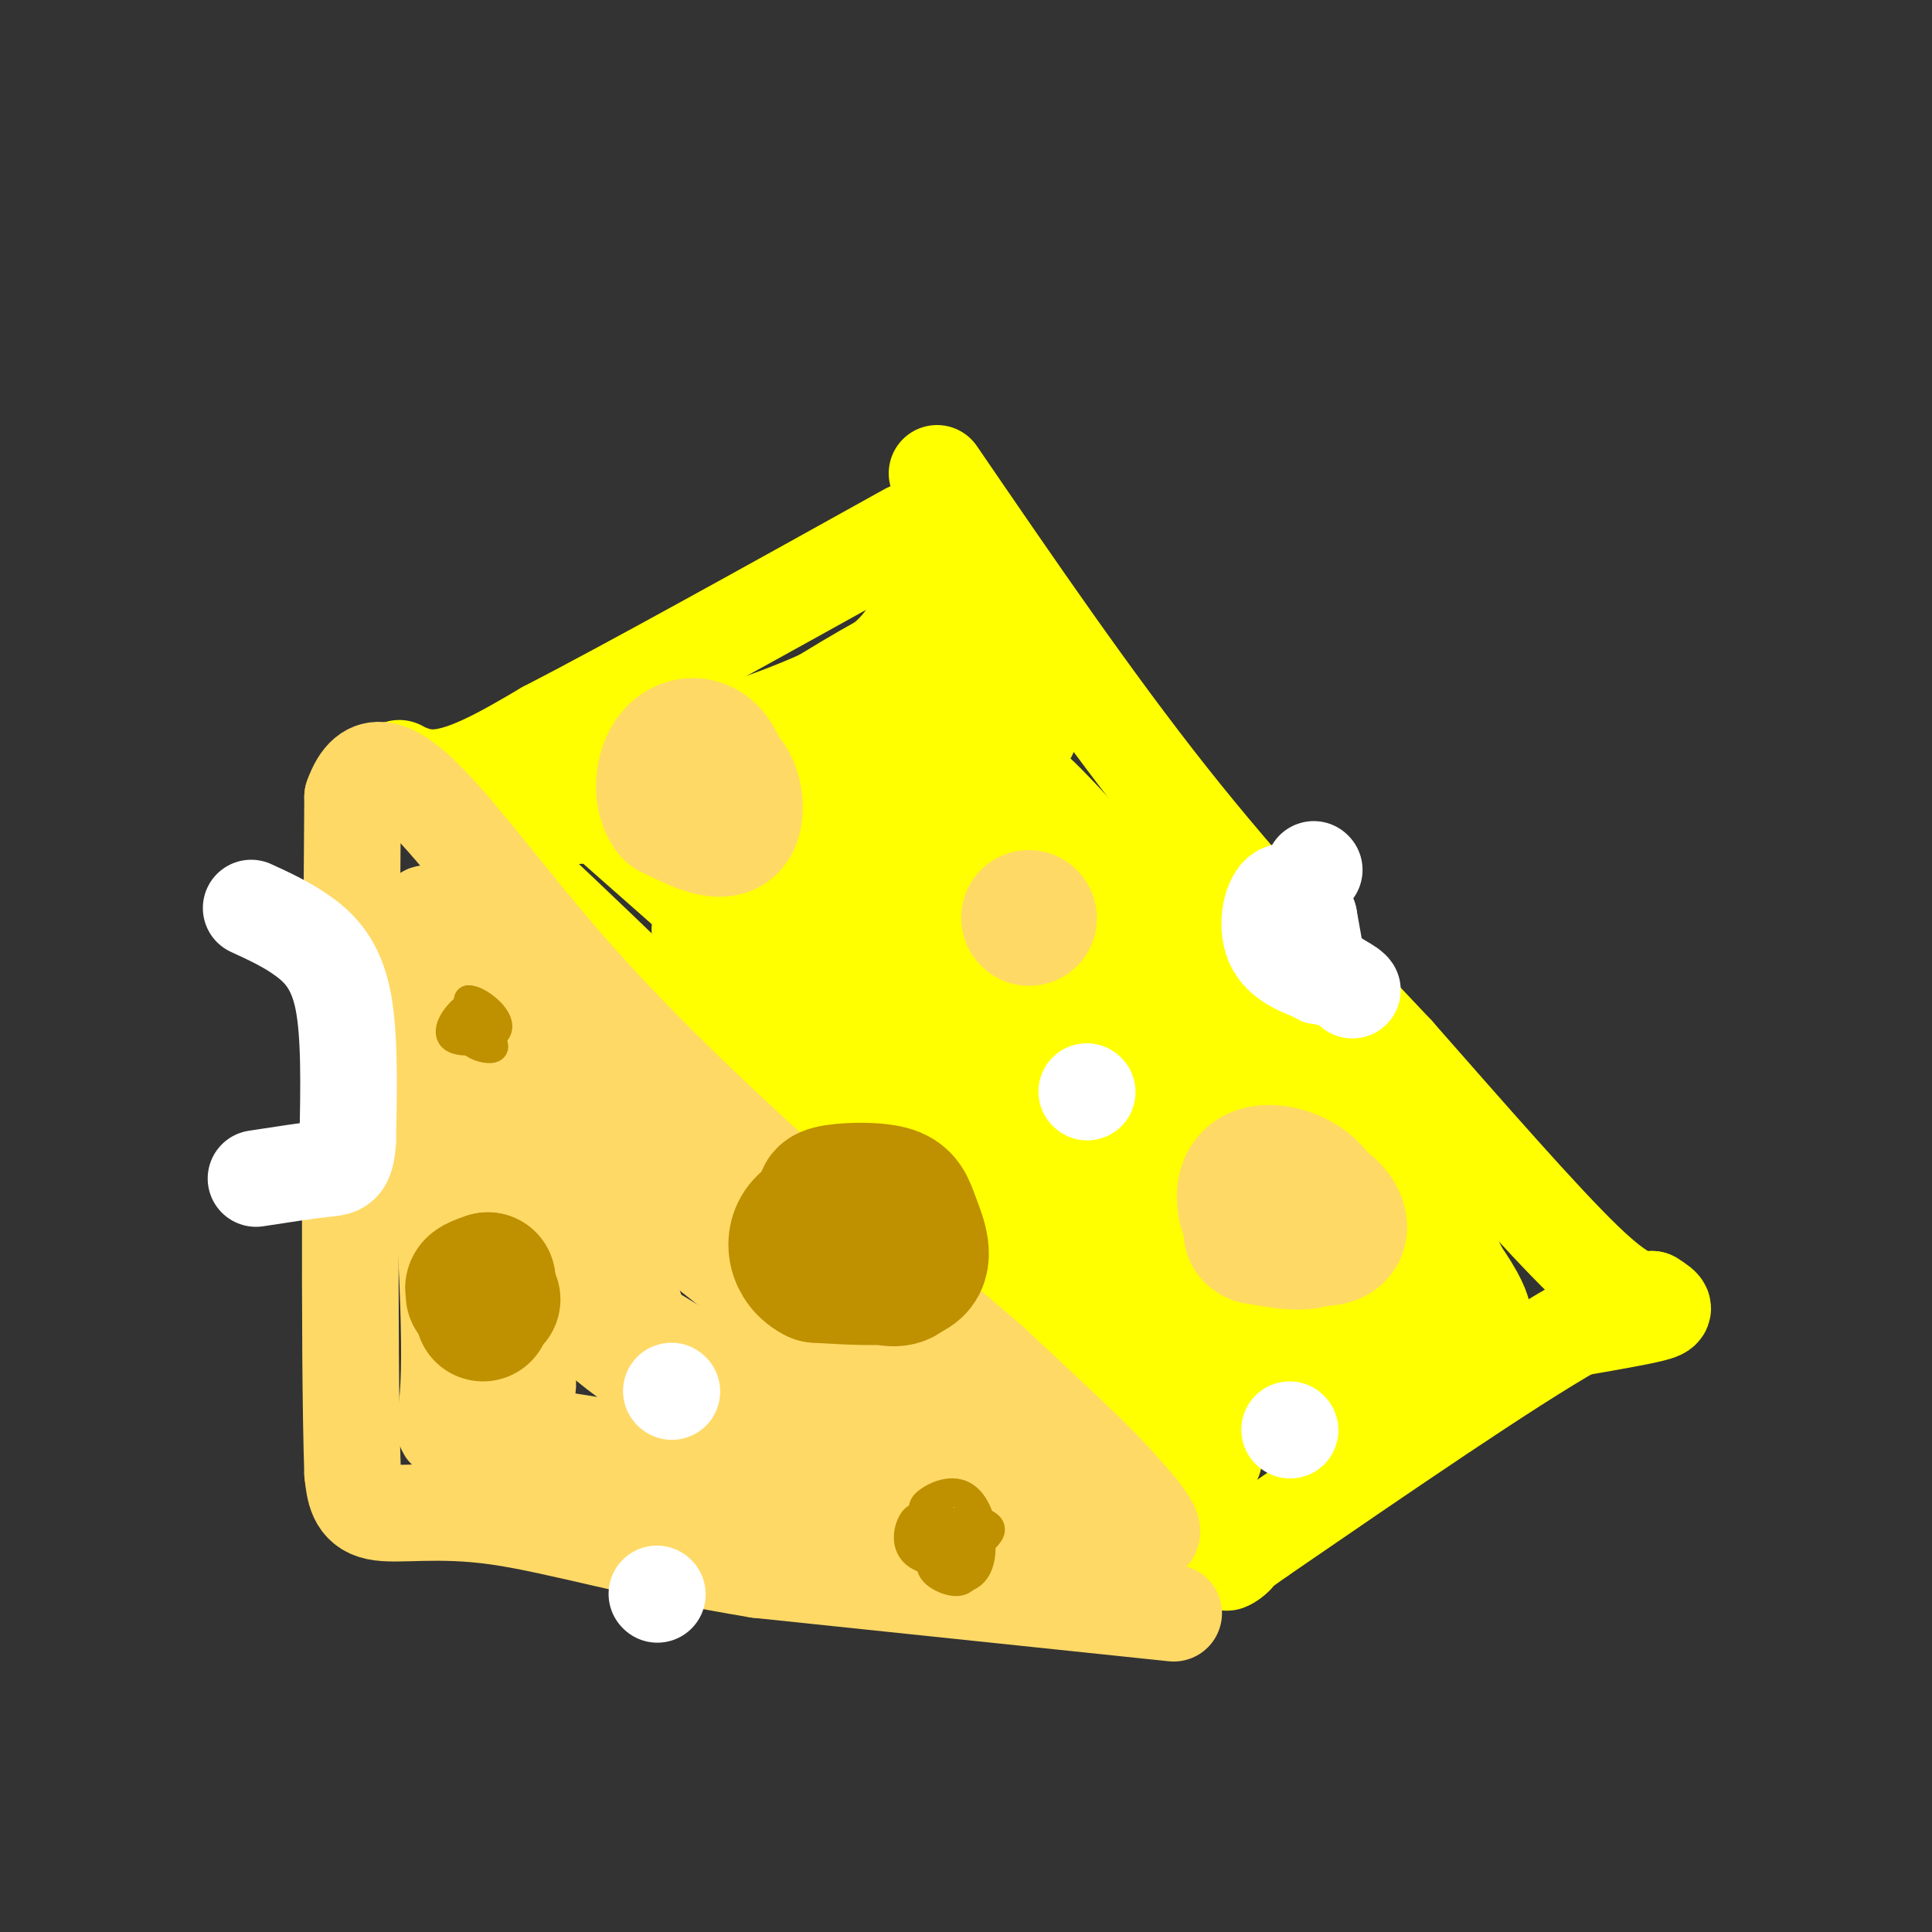 <svg viewBox='0 0 400 400' version='1.1' xmlns='http://www.w3.org/2000/svg' xmlns:xlink='http://www.w3.org/1999/xlink'><rect x="0" y="0" width="400" height="400" fill="#333333" stroke="none"/><g fill='none' stroke='rgb(255,255,0)' stroke-width='20' stroke-linecap='round' stroke-linejoin='round'><path d='M194,98c16.083,23.500 32.167,47.000 48,67c15.833,20.000 31.417,36.500 47,53'/><path d='M289,218c15.356,17.444 30.244,34.556 39,43c8.756,8.444 11.378,8.222 14,8'/><path d='M342,269c2.889,1.778 3.111,2.222 0,3c-3.111,0.778 -9.556,1.889 -16,3'/><path d='M326,275c-13.500,7.667 -39.250,25.333 -65,43'/><path d='M261,318c-11.044,7.711 -6.156,5.489 -5,4c1.156,-1.489 -1.422,-2.244 -4,-3'/><path d='M252,319c-0.452,-1.595 0.417,-4.083 -14,-17c-14.417,-12.917 -44.119,-36.262 -62,-52c-17.881,-15.738 -23.940,-23.869 -30,-32'/><path d='M146,218c-16.964,-16.821 -44.375,-42.875 -56,-53c-11.625,-10.125 -7.464,-4.321 -1,-4c6.464,0.321 15.232,-4.839 24,-10'/><path d='M113,151c16.500,-8.500 45.750,-24.750 75,-41'/><path d='M127,171c0.000,0.000 119.000,105.000 119,105'/><path d='M246,276c26.033,21.880 31.617,24.081 17,14c-14.617,-10.081 -49.435,-32.445 -77,-56c-27.565,-23.555 -47.876,-48.301 -39,-40c8.876,8.301 46.938,49.651 85,91'/><path d='M232,285c15.350,16.883 11.226,13.589 14,15c2.774,1.411 12.448,7.526 -4,-10c-16.448,-17.526 -59.018,-58.693 -79,-80c-19.982,-21.307 -17.377,-22.752 -24,-32c-6.623,-9.248 -22.476,-26.297 5,-1c27.476,25.297 98.279,92.942 120,111c21.721,18.058 -5.639,-13.471 -33,-45'/><path d='M231,243c-22.150,-26.835 -61.026,-71.423 -68,-83c-6.974,-11.577 17.956,9.856 54,49c36.044,39.144 83.204,96.000 75,84c-8.204,-12.000 -71.773,-92.857 -96,-124c-24.227,-31.143 -9.114,-12.571 6,6'/><path d='M202,175c11.064,7.268 35.724,22.437 58,42c22.276,19.563 42.168,43.518 42,46c-0.168,2.482 -20.396,-16.510 -39,-37c-18.604,-20.490 -35.586,-42.478 -44,-54c-8.414,-11.522 -8.261,-12.578 6,3c14.261,15.578 42.631,47.789 71,80'/><path d='M296,255c13.268,16.558 10.938,17.954 11,20c0.062,2.046 2.517,4.743 -6,1c-8.517,-3.743 -28.005,-13.927 -48,-28c-19.995,-14.073 -40.498,-32.037 -61,-50'/><path d='M192,198c-20.643,-17.357 -41.750,-35.750 -53,-41c-11.250,-5.250 -12.643,2.643 -11,6c1.643,3.357 6.321,2.179 11,1'/><path d='M139,164c14.002,-8.104 43.506,-28.863 55,-32c11.494,-3.137 4.979,11.348 9,27c4.021,15.652 18.577,32.472 23,37c4.423,4.528 -1.289,-3.236 -7,-11'/><path d='M219,185c-6.190,-15.333 -18.167,-48.167 -23,-59c-4.833,-10.833 -2.524,0.333 -11,9c-8.476,8.667 -27.738,14.833 -47,21'/><path d='M138,156c-13.185,5.153 -22.648,7.536 -27,9c-4.352,1.464 -3.595,2.010 0,3c3.595,0.990 10.027,2.426 25,-3c14.973,-5.426 38.486,-17.713 62,-30'/><path d='M198,135c10.844,-5.689 6.956,-4.911 7,-1c0.044,3.911 4.022,10.956 8,18'/></g>
<g fill='none' stroke='rgb(255,217,102)' stroke-width='20' stroke-linecap='round' stroke-linejoin='round'><path d='M243,334c0.000,0.000 -86.000,-9.000 -86,-9'/><path d='M157,325c-24.095,-3.917 -41.333,-9.208 -54,-11c-12.667,-1.792 -20.762,-0.083 -25,-1c-4.238,-0.917 -4.619,-4.458 -5,-8'/><path d='M73,305c-0.833,-24.667 -0.417,-82.333 0,-140'/><path d='M73,165c6.133,-17.378 21.467,9.178 45,36c23.533,26.822 55.267,53.911 87,81'/><path d='M205,282c18.476,17.214 21.167,19.750 26,25c4.833,5.250 11.810,13.214 4,10c-7.810,-3.214 -30.405,-17.607 -53,-32'/><path d='M182,285c-18.046,-12.086 -36.662,-26.301 -46,-35c-9.338,-8.699 -9.399,-11.880 -19,-22c-9.601,-10.120 -28.743,-27.177 -35,-30c-6.257,-2.823 0.372,8.589 7,20'/><path d='M89,218c2.250,17.381 4.375,50.833 4,66c-0.375,15.167 -3.250,12.048 4,12c7.250,-0.048 24.625,2.976 42,6'/><path d='M139,302c23.547,4.332 61.415,12.161 74,16c12.585,3.839 -0.112,3.687 -19,-3c-18.888,-6.687 -43.968,-19.911 -59,-30c-15.032,-10.089 -20.016,-17.045 -25,-24'/><path d='M110,261c15.800,8.889 67.800,43.111 74,39c6.200,-4.111 -33.400,-46.556 -73,-89'/><path d='M111,211c-14.080,-17.387 -12.780,-16.353 -13,-15c-0.220,1.353 -1.959,3.026 0,7c1.959,3.974 7.618,10.251 16,27c8.382,16.749 19.487,43.971 20,50c0.513,6.029 -9.568,-9.135 -16,-20c-6.432,-10.865 -9.216,-17.433 -12,-24'/><path d='M106,236c-6.670,-18.530 -17.344,-52.853 -18,-46c-0.656,6.853 8.708,54.884 14,78c5.292,23.116 6.512,21.319 7,20c0.488,-1.319 0.244,-2.159 0,-3'/><path d='M109,285c-5.405,-19.131 -18.917,-65.458 -19,-74c-0.083,-8.542 13.262,20.702 19,37c5.738,16.298 3.869,19.649 2,23'/></g>
<g fill='none' stroke='rgb(255,217,102)' stroke-width='28' stroke-linecap='round' stroke-linejoin='round'><path d='M213,190c0.000,0.000 0.100,0.100 0.1,0.1'/><path d='M267,248c2.933,0.156 5.867,0.311 8,2c2.133,1.689 3.467,4.911 1,6c-2.467,1.089 -8.733,0.044 -15,-1'/><path d='M261,255c-3.427,-2.608 -4.496,-8.627 -2,-11c2.496,-2.373 8.557,-1.100 12,2c3.443,3.100 4.270,8.029 2,10c-2.270,1.971 -7.635,0.986 -13,0'/><path d='M260,256c-2.000,-0.667 -0.500,-2.333 1,-4'/><path d='M140,164c3.844,-2.444 7.689,-4.889 10,-3c2.311,1.889 3.089,8.111 1,10c-2.089,1.889 -7.044,-0.556 -12,-3'/><path d='M139,168c-2.274,-2.726 -1.960,-8.040 0,-11c1.960,-2.960 5.566,-3.566 8,-1c2.434,2.566 3.695,8.305 3,11c-0.695,2.695 -3.348,2.348 -6,2'/></g>
<g fill='none' stroke='rgb(191,144,0)' stroke-width='28' stroke-linecap='round' stroke-linejoin='round'><path d='M177,250c2.822,2.000 5.644,4.000 5,5c-0.644,1.000 -4.756,1.000 -7,0c-2.244,-1.000 -2.622,-3.000 -3,-5'/><path d='M172,250c-1.128,-1.397 -2.449,-2.391 0,-3c2.449,-0.609 8.667,-0.833 12,0c3.333,0.833 3.782,2.724 5,6c1.218,3.276 3.205,7.936 0,10c-3.205,2.064 -11.603,1.532 -20,1'/><path d='M169,264c-4.491,-2.104 -5.719,-7.863 -2,-11c3.719,-3.137 12.386,-3.652 17,-1c4.614,2.652 5.175,8.472 4,11c-1.175,2.528 -4.088,1.764 -7,1'/><path d='M98,268c2.200,0.600 4.400,1.200 4,1c-0.400,-0.200 -3.400,-1.200 -4,-2c-0.600,-0.800 1.200,-1.400 3,-2'/><path d='M101,265c0.333,0.833 -0.333,3.917 -1,7'/></g>
<g fill='none' stroke='rgb(191,144,0)' stroke-width='6' stroke-linecap='round' stroke-linejoin='round'><path d='M201,321c1.833,-1.500 3.667,-3.000 4,-4c0.333,-1.000 -0.833,-1.500 -2,-2'/><path d='M203,315c-0.333,-0.333 -0.167,-0.167 0,0'/><path d='M190,321c4.310,-3.607 8.619,-7.214 11,-6c2.381,1.214 2.833,7.250 1,10c-1.833,2.750 -5.952,2.214 -8,0c-2.048,-2.214 -2.024,-6.107 -2,-10'/><path d='M192,315c-0.712,-2.226 -1.492,-2.790 0,-4c1.492,-1.210 5.256,-3.064 8,-1c2.744,2.064 4.467,8.048 2,11c-2.467,2.952 -9.126,2.872 -12,1c-2.874,-1.872 -1.964,-5.535 -1,-7c0.964,-1.465 1.982,-0.733 3,0'/><path d='M192,315c1.035,-0.654 2.123,-2.289 4,0c1.877,2.289 4.544,8.501 4,11c-0.544,2.499 -4.298,1.285 -6,0c-1.702,-1.285 -1.351,-2.643 -1,-4'/><path d='M100,214c1.400,1.311 2.800,2.622 2,3c-0.800,0.378 -3.800,-0.178 -5,-2c-1.200,-1.822 -0.600,-4.911 0,-8'/><path d='M97,207c1.922,-0.092 6.728,3.677 6,6c-0.728,2.323 -6.989,3.200 -9,2c-2.011,-1.200 0.228,-4.477 2,-6c1.772,-1.523 3.078,-1.292 4,0c0.922,1.292 1.461,3.646 2,6'/><path d='M102,215c-0.333,1.000 -2.167,0.500 -4,0'/></g>
<g fill='none' stroke='rgb(255,255,255)' stroke-width='20' stroke-linecap='round' stroke-linejoin='round'><path d='M136,330c0.000,0.000 0.100,0.100 0.1,0.1'/><path d='M272,180c0.000,0.000 0.100,0.100 0.1,0.1'/><path d='M264,188c1.622,-1.289 3.244,-2.578 5,1c1.756,3.578 3.644,12.022 4,13c0.356,0.978 -0.822,-5.511 -2,-12'/><path d='M271,190c-1.452,-3.560 -4.083,-6.458 -6,-5c-1.917,1.458 -3.119,7.274 -1,11c2.119,3.726 7.560,5.363 13,7'/><path d='M277,203c2.667,1.500 2.833,1.750 3,2'/><path d='M52,188c3.778,1.733 7.556,3.467 11,6c3.444,2.533 6.556,5.867 8,13c1.444,7.133 1.222,18.067 1,29'/><path d='M72,236c-0.333,5.756 -1.667,5.644 -5,6c-3.333,0.356 -8.667,1.178 -14,2'/><path d='M139,288c0.000,0.000 0.100,0.100 0.1,0.1'/><path d='M225,226c0.000,0.000 0.100,0.100 0.1,0.1'/><path d='M267,296c0.000,0.000 0.100,0.100 0.1,0.1'/></g>
</svg>